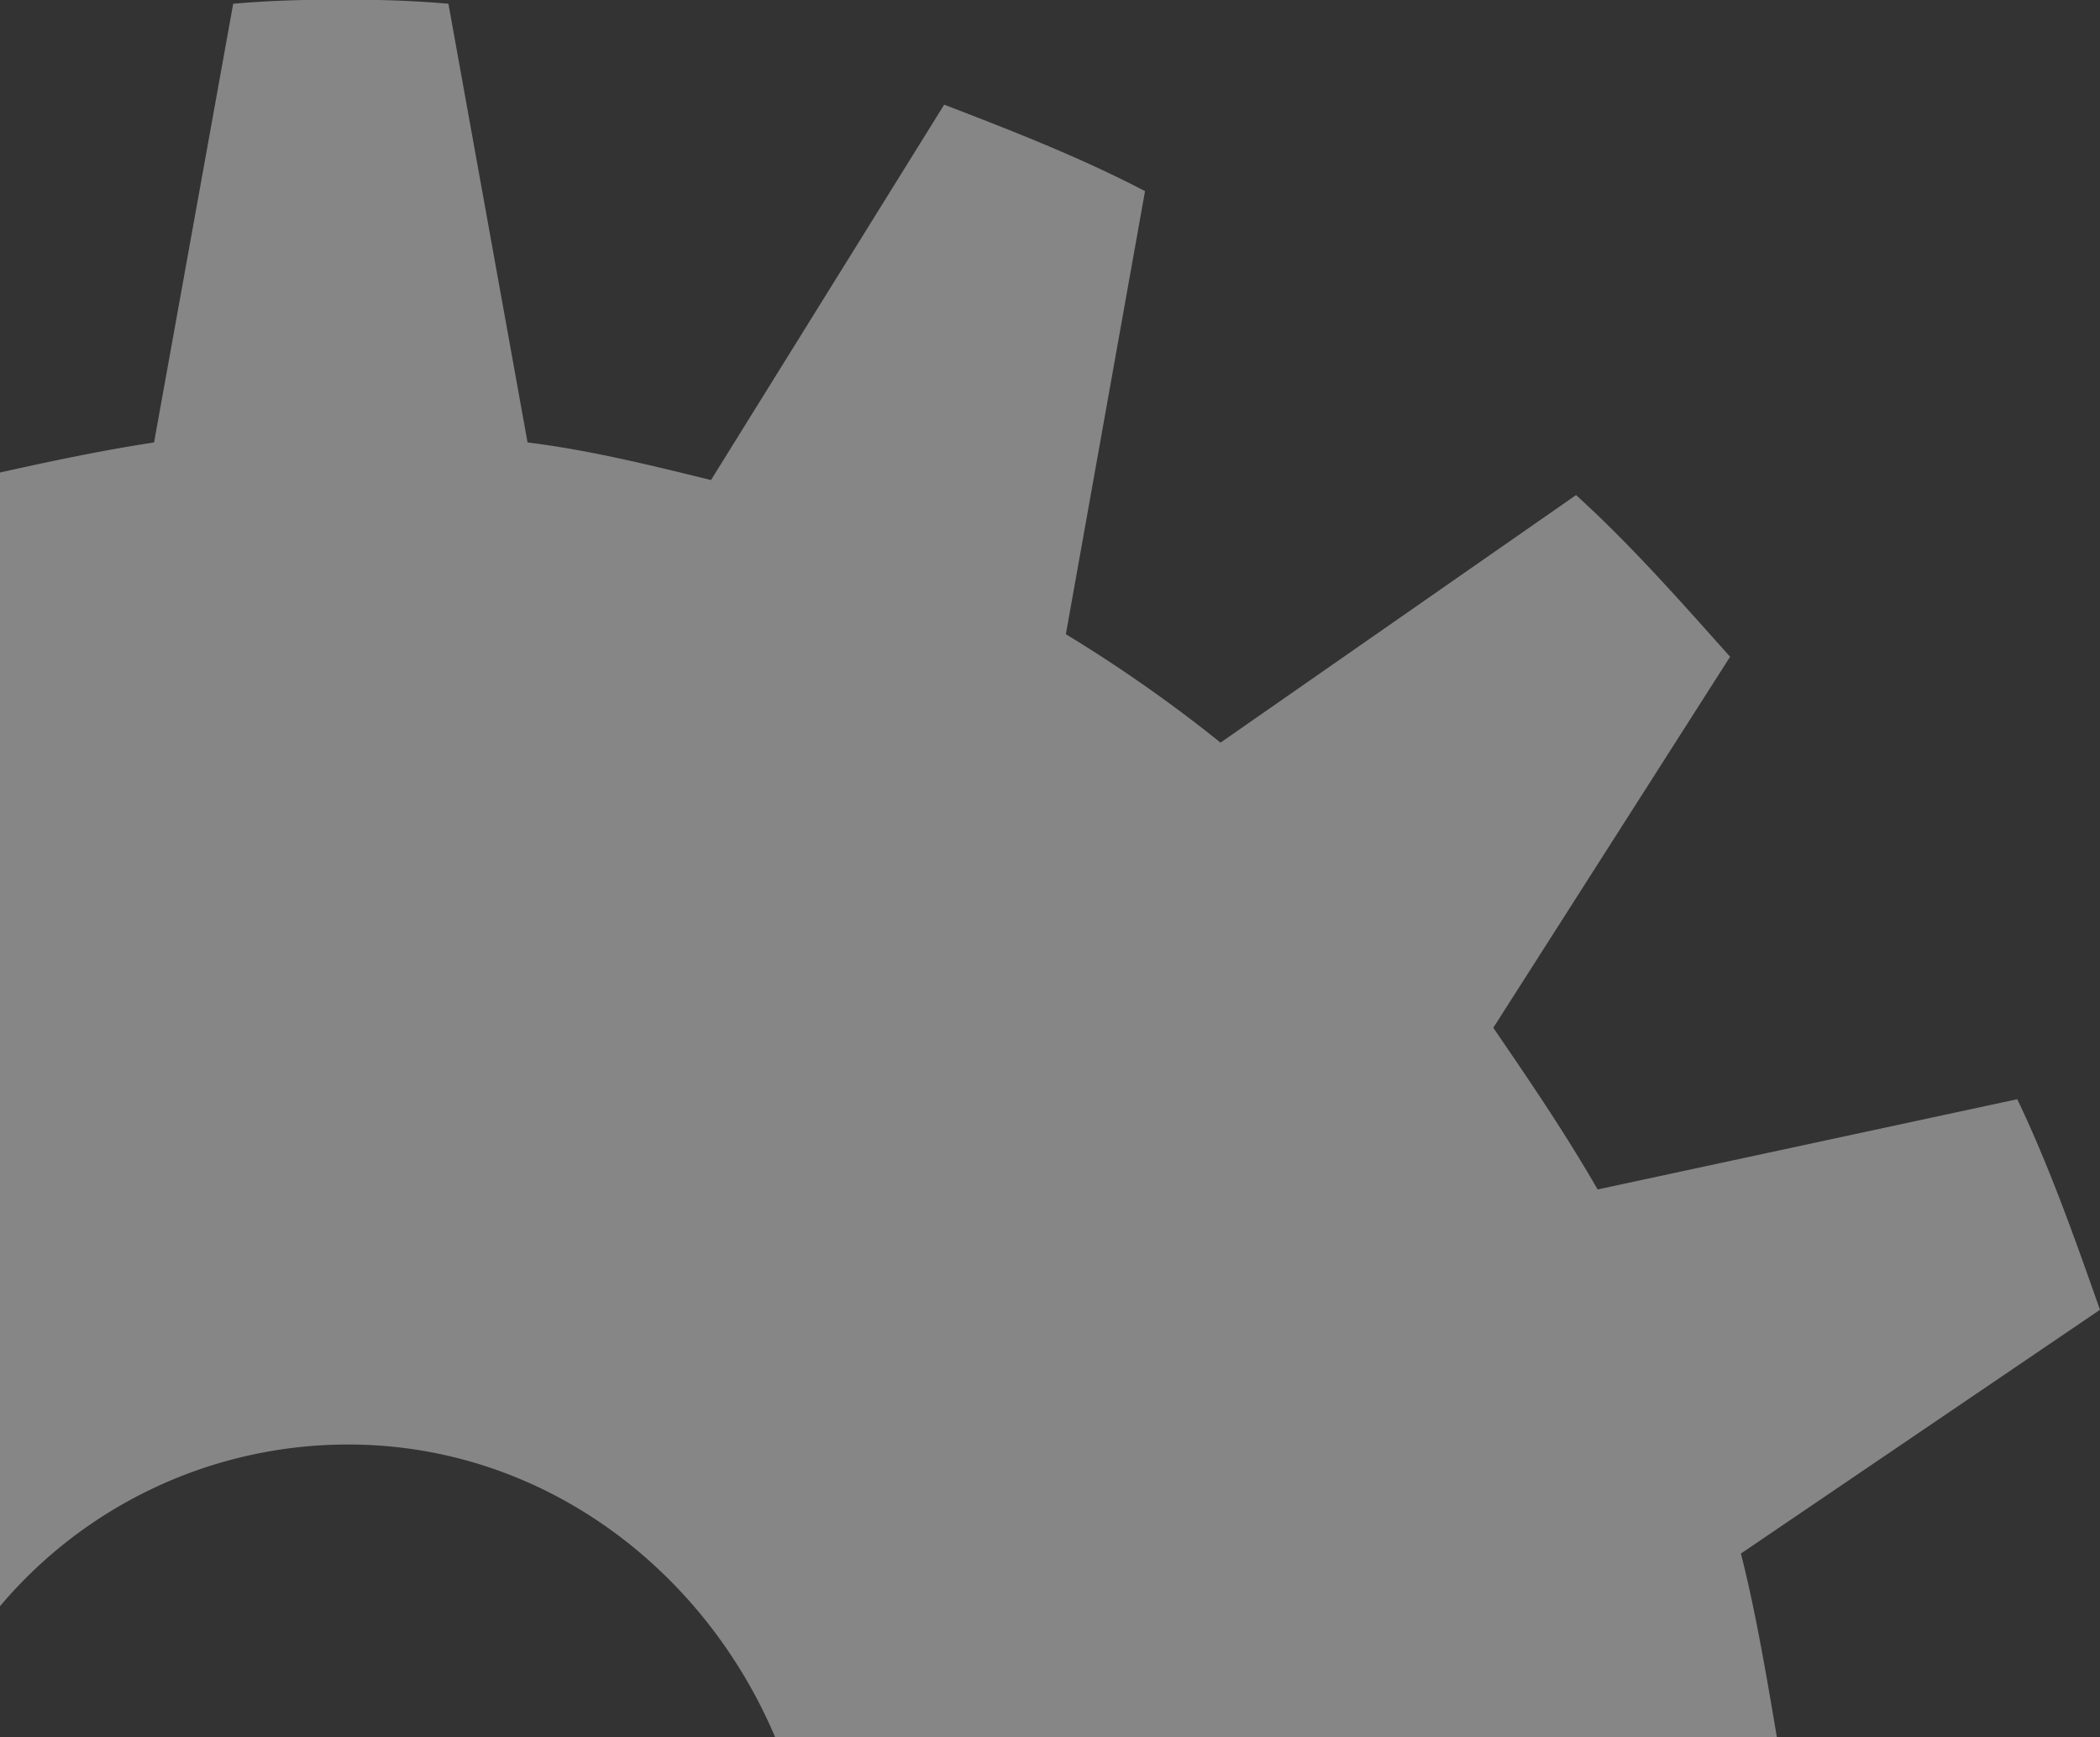 <svg xmlns="http://www.w3.org/2000/svg" xmlns:xlink="http://www.w3.org/1999/xlink" width="310.311" height="256.717" viewBox="0 0 310.311 256.717">
  <rect x="0" y="0" width="310.311" height="256.717" fill="#333333" stroke="none"/>
  <defs>
    <clipPath id="clip-path">
      <rect id="Rectangle_252" data-name="Rectangle 252" width="310.311" height="256.717" fill="none"/>
    </clipPath>
  </defs>
  <g id="Group_41288" data-name="Group 41288" opacity="0.41">
    <g id="Group_41287" data-name="Group 41287" clip-path="url(#clip-path)">
      <path id="Path_39815" data-name="Path 39815" d="M310.311,193.556l-53.062,36.025c2.126,8.335,3.72,17.689,5.315,27.135H114.54C104,231.8,80.081,213.468,51.468,213.468A67.246,67.246,0,0,0,0,237.361V69.828c7.441-1.667,15.413-3.334,22.766-4.445L34.459.556A152.909,152.909,0,0,1,50.405,0,150.347,150.347,0,0,1,66.261.556L77.955,65.383c9.035,1.111,18.071,3.334,27.106,5.557L139.52,15.466c10.1,3.89,20.109,7.779,29.676,12.78L157.5,93.721a213.935,213.935,0,0,1,22.854,16.022l52.531-36.581c7.972,7.224,15.324,15.558,22.766,23.893l-34.992,54.826c5.316,7.78,10.631,15.56,15.415,23.894l62.009-13.336c4.784,10,8.5,20.559,12.224,31.117" fill="#fff"/>
    </g>
  </g>
</svg>

